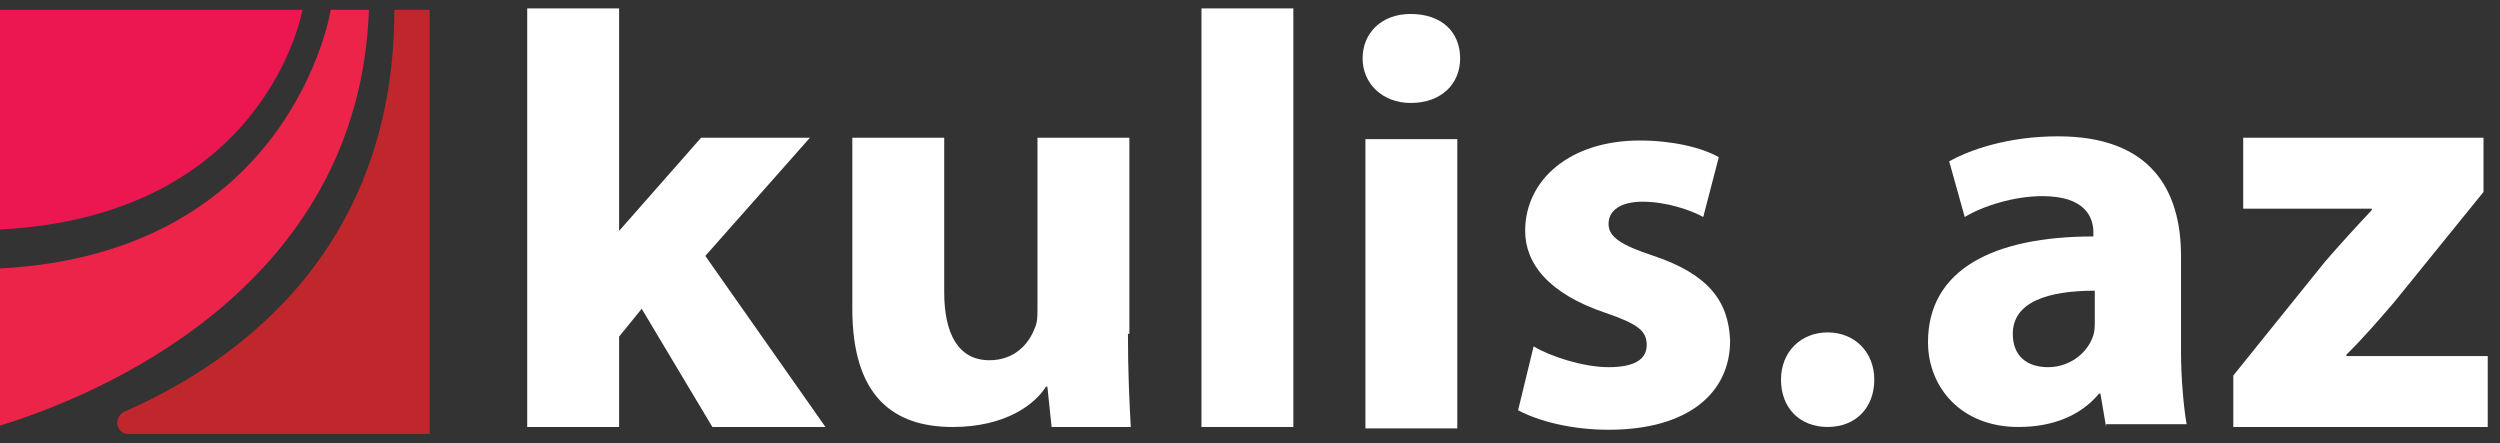 <svg width="141" height="25" viewBox="0 0 141 25" fill="none" xmlns="http://www.w3.org/2000/svg">
<rect x="0" y="0" width="141" height="25" fill="#333333" stroke="none"/>
<path d="M39.541 7.768H45.679L39.78 14.434L46.556 24.082H40.178L36.192 17.415L34.917 18.983V24.082H29.735V0.474H34.917V13.023L39.541 7.768Z" fill="white"/>
<path d="M63.616 18.827C63.616 20.944 63.696 22.67 63.776 24.082H59.311L59.072 21.807H58.992C58.355 22.827 56.681 24.082 53.731 24.082C50.383 24.082 48.071 22.356 48.071 17.415V7.768H53.253V16.474C53.253 18.827 54.05 20.317 55.804 20.317C57.239 20.317 58.036 19.376 58.355 18.513C58.514 18.199 58.514 17.807 58.514 17.415V7.768H63.696V18.827H63.616Z" fill="white"/>
<path d="M72.945 0.474H67.763V24.082H72.945V0.474Z" fill="white"/>
<path d="M82.352 3.297C82.352 4.709 81.315 5.807 79.561 5.807C77.967 5.807 76.851 4.709 76.851 3.297C76.851 1.886 77.887 0.788 79.561 0.788C81.315 0.788 82.352 1.807 82.352 3.297ZM77.01 7.846H82.192V24.16H77.01V7.846Z" fill="white"/>
<path d="M86.497 19.532C87.374 20.081 89.287 20.709 90.722 20.709C92.237 20.709 92.874 20.238 92.874 19.454C92.874 18.67 92.396 18.277 90.563 17.65C87.294 16.552 86.019 14.827 86.019 13.023C86.019 10.121 88.57 7.925 92.476 7.925C94.309 7.925 95.984 8.317 96.94 8.866L96.063 12.238C95.346 11.846 93.99 11.376 92.635 11.376C91.439 11.376 90.722 11.846 90.722 12.63C90.722 13.336 91.36 13.807 93.273 14.434C96.302 15.454 97.498 16.944 97.578 19.219C97.578 22.121 95.266 24.238 90.722 24.238C88.649 24.238 86.816 23.768 85.62 23.14L86.497 19.532Z" fill="white"/>
<path d="M100.448 21.415C100.448 19.846 101.564 18.748 103.079 18.748C104.593 18.748 105.71 19.846 105.71 21.415C105.71 22.983 104.673 24.081 103.079 24.081C101.484 24.081 100.448 22.983 100.448 21.415Z" fill="white"/>
<path d="M118.783 24.082L118.464 22.199H118.385C117.348 23.454 115.754 24.082 113.841 24.082C110.572 24.082 108.739 21.807 108.739 19.297C108.739 15.219 112.406 13.336 118.066 13.336V13.101C118.066 12.239 117.588 11.062 115.196 11.062C113.601 11.062 111.848 11.611 110.811 12.239L109.934 9.101C111.05 8.474 113.203 7.689 116.073 7.689C121.334 7.689 123.009 10.748 123.009 14.435V19.846C123.009 21.337 123.168 23.062 123.327 23.925H118.783V24.082ZM118.146 16.395C115.515 16.395 113.522 17.023 113.522 18.827C113.522 20.082 114.319 20.709 115.515 20.709C116.711 20.709 117.747 19.925 118.066 18.905C118.146 18.67 118.146 18.356 118.146 18.042V16.395Z" fill="white"/>
<path d="M125.958 21.18L131.14 14.748C132.097 13.65 132.814 12.866 133.771 11.846V11.768H126.517V7.768H140.069V10.827L135.047 17.023C134.17 18.042 133.293 19.062 132.336 20.003V20.082H140.308V24.082H125.958V21.18Z" fill="white"/>
<path d="M18.655 0.553C18.655 0.553 16.502 14.278 0 15.141V24.004C5.102 22.435 20.249 16.475 20.807 0.553H18.655Z" fill="#ED2449"/>
<path d="M0 0.553V12.945C15.067 12.161 17.06 0.553 17.06 0.553H0Z" fill="#EC1651"/>
<path d="M24.235 0.552H22.242C22.242 14.983 12.197 20.944 7.016 23.219C6.378 23.532 6.537 24.474 7.255 24.474H24.235V0.552Z" fill="#C0272D"/>
</svg>
